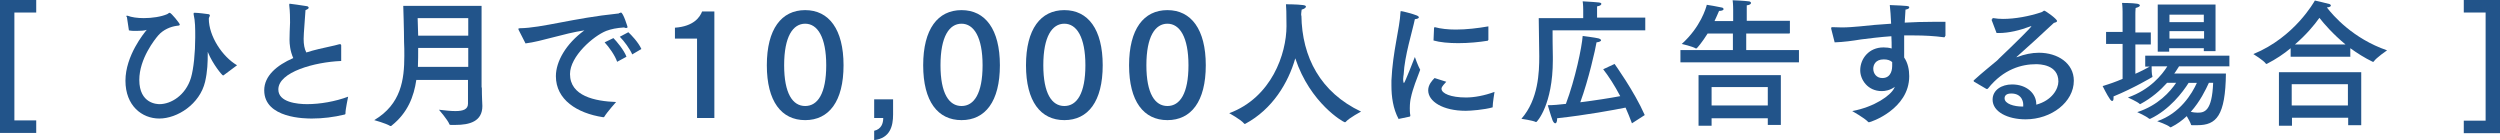 <?xml version="1.0" encoding="UTF-8"?><svg id="Layer_2" xmlns="http://www.w3.org/2000/svg" viewBox="0 0 93.86 5.26"><defs><style>.cls-1{fill:#22548a;}</style></defs><g id="design"><path class="cls-1" d="m1.36.47h-.82v4.05h.82v.47H0V0h1.36v.47Z"/><path class="cls-1" d="m4.74.64s0-.02,0-.03c0-.01,0-.02.02-.02,0,0,.02,0,.03,0,.15.06.37.09.61.09.31,0,.65-.05.88-.15.04-.02.06-.05.09-.05.06,0,.38.4.38.44,0,.05-.07.04-.12.05-.22.03-.5.14-.69.36-.12.14-.71.87-.71,1.67,0,.9.68.91.76.91.43,0,.98-.33,1.18-.99.1-.34.16-.94.16-1.52,0-.34,0-.6-.06-.86,0-.01,0-.02,0-.03,0-.02,0-.03.03-.03h.02c.12,0,.42.04.49.05.05,0,.07.03.07.05,0,.03-.04.08-.04.12,0,.66.51,1.43,1.06,1.75,0,0-.47.35-.51.38,0,0-.01,0-.02,0-.03,0-.38-.42-.56-.86,0-.02-.01-.02-.01-.02,0,0,0,0,0,.03,0,.36-.01.7-.1,1.09-.2.84-1.04,1.38-1.72,1.38-.65,0-1.27-.48-1.27-1.42s.7-1.79.8-1.91c-.08.03-.23.04-.39.04-.1,0-.19,0-.28-.02l-.08-.53Z"/><path class="cls-1" d="m12.8,2.29c-.98.04-2.35.41-2.35,1.07,0,.48.71.55,1.08.55.49,0,1.06-.1,1.54-.28,0,.03-.1.45-.1.63,0,.02,0,.03-.03.04-.41.1-.83.15-1.23.15-.23,0-1.79,0-1.79-1.06,0-.54.47-.94,1.09-1.21-.12-.27-.14-.53-.14-.69,0-.18.01-.4.02-.64,0-.17,0-.4-.03-.65v-.03s0-.03.02-.03.45.06.63.09c.05,0,.08.04.08.06,0,.03-.04.06-.12.09-.07.95-.07.99-.07,1.08,0,.21.03.37.1.51.15-.05.31-.09.47-.13.24-.06.57-.12.77-.18.01,0,.02,0,.03,0,.03,0,.04.02.04.04v.59Z"/><path class="cls-1" d="m18.09,3.28c0,.37.02.64.02.7,0,.58-.48.71-1.01.71-.06,0-.11,0-.17,0-.03,0-.05,0-.06-.03-.06-.16-.39-.54-.39-.54.25.03.45.05.62.05.3,0,.47-.07.47-.28v-.89h-1.94c-.09.62-.32,1.23-.92,1.71-.01.01-.02.02-.03.02-.01,0-.02,0-.03,0-.16-.1-.6-.22-.6-.22,1.01-.6,1.13-1.52,1.13-2.41,0-.18,0-.35-.01-.53,0-.42-.03-1.35-.03-1.35h2.94v3.07Zm-2.41-2.6s.01.29.02.66h1.88v-.66h-1.89Zm.02,1.12c0,.23,0,.47-.01.71h1.89v-.71h-1.88Z"/><path class="cls-1" d="m19.48,1.14s-.02-.04-.02-.05c0-.02.02-.03.06-.03.82-.01,2.01-.38,3.67-.55.03,0,.04,0,.06-.02.03,0,.05-.02.06-.02.09,0,.25.54.25.54,0,.03-.02.04-.05.04-.02,0-.05,0-.08-.02-.29.02-.48.06-.67.13-.48.19-1.36.95-1.36,1.62,0,.83.94,1.02,1.73,1.05,0,0-.34.38-.44.55-.01.02-.02.02-.04.02h-.01c-.98-.15-1.77-.66-1.77-1.54,0-.55.38-1.22,1.07-1.72-.8.12-1.58.41-2.21.49l-.26-.51Zm3.69,1.18c-.08-.24-.31-.56-.47-.73l.33-.16c.11.11.4.45.49.7l-.35.19Zm.57-.27c-.09-.21-.3-.5-.47-.67l.32-.17c.1.09.38.38.49.63l-.34.2Z"/><path class="cls-1" d="m26.82,4.43h-.65V1.45h-.83v-.41c.71-.05.94-.4,1.02-.61h.46v4Z"/><path class="cls-1" d="m31.67,2.45c0,1.36-.55,2.06-1.44,2.06s-1.44-.7-1.44-2.06.55-2.07,1.44-2.07,1.44.72,1.44,2.07Zm-2.23,0c0,1.06.32,1.53.79,1.53s.79-.47.79-1.53-.33-1.56-.79-1.56-.79.48-.79,1.56Z"/><path class="cls-1" d="m33.53,4.3c0,.43-.11.89-.71.96v-.35c.27-.06.34-.28.34-.48h-.34v-.7h.71v.58Z"/><path class="cls-1" d="m37.54,2.45c0,1.36-.55,2.06-1.44,2.06s-1.44-.7-1.44-2.06.55-2.07,1.44-2.07,1.44.72,1.44,2.07Zm-2.23,0c0,1.06.32,1.53.79,1.53s.79-.47.79-1.53-.33-1.56-.79-1.56-.79.48-.79,1.56Z"/><path class="cls-1" d="m41.4,2.45c0,1.36-.55,2.06-1.44,2.06s-1.44-.7-1.44-2.06.55-2.07,1.44-2.07,1.44.72,1.44,2.07Zm-2.23,0c0,1.06.32,1.53.79,1.53s.79-.47.79-1.53-.33-1.56-.79-1.56-.79.48-.79,1.56Z"/><path class="cls-1" d="m45.27,2.45c0,1.36-.55,2.06-1.44,2.06s-1.44-.7-1.44-2.06.55-2.07,1.44-2.07,1.44.72,1.44,2.07Zm-2.23,0c0,1.06.32,1.53.79,1.53s.79-.47.79-1.53-.33-1.56-.79-1.56-.79.48-.79,1.56Z"/><path class="cls-1" d="m48.86.58c.02,1.57.72,2.89,2.24,3.61,0,0-.44.23-.58.39,0,0-.01.01-.03.01-.05,0-1.3-.71-1.86-2.4-.26.91-.85,1.91-1.88,2.46,0,0-.02,0-.02,0,0,0-.02,0-.02-.01-.12-.15-.56-.39-.56-.39,1.59-.59,2.15-2.23,2.15-3.27,0-.47-.01-.75-.02-.82,0,0,.41,0,.64.03.08.01.11.03.11.06,0,.04-.07.09-.16.11,0,.03-.02.1-.02.22Z"/><path class="cls-1" d="m52.51,4.47c-.21-.39-.27-.84-.27-1.26,0-.06,0-.13,0-.19.05-1.1.31-1.94.34-2.56,0-.03,0-.04.02-.04,0,0,0,0,.02,0,.03,0,.43.1.57.16.05.02.08.05.08.07,0,.03-.04.06-.15.07-.09.44-.39,1.39-.42,2.07,0,.02-.02.1-.02.18,0,.1.02.15.03.15.03,0,.41-.98.41-.98,0,0,.11.32.2.48-.12.32-.28.71-.35,1.05-.02.08-.04.22-.04.39,0,.08,0,.18.02.27,0,.02,0,.04-.03.05l-.43.09Zm1.78-1.39c-.17.18-.17.22-.17.25,0,.18.35.33.92.33.31,0,.69-.07,1.07-.21,0,0-.07.42-.07.58,0,0,0,0,0,0-.31.09-.83.13-1.01.13-.86,0-1.41-.35-1.41-.77,0-.21.15-.37.24-.46l.44.14Zm1.58-1.58s0,.03-.02.03c-.3.05-.71.09-1.1.09-.35,0-.69-.03-.93-.1l.02-.47s.01-.03.02-.03h.01c.22.06.49.09.79.09.39,0,.82-.05,1.22-.12v.52Z"/><path class="cls-1" d="m61.77,1.14h-3.48s0,.79.01,1v.11c0,1.69-.6,2.33-.62,2.33,0,0-.01,0-.02,0-.12-.06-.54-.12-.54-.12.64-.73.67-1.75.67-2.35,0-.24-.02-1.43-.02-1.43h1.67v-.31s0-.2-.02-.32c.67.04.7.04.7.1,0,.03-.04.07-.16.09,0,.07,0,.19,0,.19v.23h1.81v.47Zm-1.16,1.25s.75,1.04,1.14,1.93l-.48.31c-.07-.2-.16-.4-.24-.59-.45.09-1.47.28-2.57.4v.03c0,.1-.03.16-.07.16-.03,0-.07-.04-.1-.11-.08-.22-.18-.57-.18-.57.19,0,.43-.02.68-.05.35-.93.6-2.13.63-2.55,0,0,.47.06.59.09.07.02.1.05.1.07,0,.04-.07.07-.17.08-.04.25-.3,1.41-.61,2.25.56-.07,1.13-.16,1.5-.23-.21-.4-.43-.74-.64-1.01l.43-.2Z"/><path class="cls-1" d="m67.18,1.26h-1.62v.62s1.98,0,1.98,0v.46h-4.45v-.46h1.97v-.62h-.95c-.2.32-.4.56-.42.56,0,0-.02,0-.02,0-.13-.08-.53-.17-.53-.17.71-.64.91-1.35.94-1.47.08.01.42.07.55.1.05,0,.08.04.08.06,0,.04-.06.07-.17.07-.05.11-.1.24-.17.38h.7v-.42s0-.23-.02-.36c.06,0,.46.02.6.04.06,0,.09.04.09.06,0,.04-.05.08-.16.09,0,.08,0,.22,0,.22v.36h1.62v.46Zm-.32,3.43h-.49v-.25h-2.11v.28h-.49v-1.9h3.09v1.88Zm-2.6-1.42v.69h2.11v-.69h-2.11Z"/><path class="cls-1" d="m73.02,1.37s0,.03-.03.03c-.37-.05-.75-.07-1.12-.07-.12,0-.25,0-.38,0,0,.31,0,.61,0,.83.14.2.19.46.19.7,0,1.24-1.45,1.73-1.51,1.73-.02,0-.02,0-.04-.02-.13-.14-.59-.4-.59-.4.85-.16,1.44-.59,1.57-.85l.03-.06c-.18.13-.36.16-.49.16-.53,0-.81-.43-.81-.78h0c0-.44.33-.86.87-.86.11,0,.21.01.31.04,0-.14,0-.3-.01-.46-.43.03-.82.08-1.14.12-.3.05-.66.1-.99.11l-.13-.51s0-.02,0-.03c0-.02.01-.03.04-.03h.01c.11,0,.23.01.35.01.22,0,.46-.02.68-.04.33-.04.73-.07,1.17-.1-.01-.26-.03-.52-.05-.7.7.03.73.03.73.09,0,.04-.06.07-.14.08-.01.12-.02.3-.03.49.35-.02.7-.03,1.04-.03.17,0,.33,0,.49,0v.52Zm-2.3.86c-.31,0-.39.21-.39.35,0,.18.12.35.34.35.36,0,.37-.38.37-.45,0-.05,0-.1,0-.15-.08-.07-.18-.1-.31-.1Z"/><path class="cls-1" d="m74.8.72s0-.02,0-.02c0-.01.01-.02.03-.02h.01c.11.02.24.03.36.03.46,0,.99-.1,1.44-.25.06-.02.08-.06.11-.06.04,0,.48.31.48.39,0,.03-.04.05-.12.07-.44.41-.97.9-1.38,1.26-.02.02-.03.03-.03.03,0,0,0,0,0,0,.01,0,.03-.01.04-.01.26-.1.54-.16.81-.16.7,0,1.31.39,1.31,1.05,0,.8-.84,1.45-1.81,1.45-.67,0-1.24-.28-1.24-.74,0-.36.34-.57.73-.57.55,0,.91.34.91.74v.02c.59-.16.83-.59.83-.87,0-.64-.71-.65-.84-.65-.53,0-1.22.18-1.8.91-.01.01-.02.02-.03.02-.01,0-.02,0-.03,0l-.46-.27s-.02-.02-.02-.02c0-.01,0-.02,0-.03.35-.32.66-.56.87-.74.03-.03.06-.05.07-.07.63-.6,1.23-1.19,1.23-1.23t0,0s-.02,0-.04.01c-.4.15-.81.25-1.19.25h-.08l-.19-.5Zm1.16,3.19s0-.4-.45-.4c-.25,0-.25.15-.25.18,0,.21.36.31.66.31h.04s0-.06,0-.09Z"/><path class="cls-1" d="m83.71,2.49h-1.9c-.05.07-.1.17-.18.27h1.94c-.02,1.59-.36,1.94-1.07,1.94-.06,0-.13,0-.2,0-.02,0-.04,0-.04-.02-.02-.07-.09-.2-.16-.32-.17.16-.36.3-.58.41,0,0-.02.01-.02.01,0,0-.02,0-.03-.01-.1-.09-.48-.22-.48-.22.86-.29,1.31-1.04,1.49-1.44h-.31c-.22.35-.72,1.01-1.44,1.35,0,0,0,0-.02,0,0,0-.02,0-.02,0-.11-.1-.45-.25-.45-.25.78-.25,1.24-.77,1.46-1.1h-.34c-.25.28-.58.57-.99.79-.01,0-.02.01-.02.01,0,0-.02,0-.02-.01-.08-.08-.44-.24-.44-.24.83-.29,1.28-.85,1.48-1.17h-.59c0,.09,0,.3.03.38v.02s-.7.42-1.46.73c0,.03,0,.05,0,.07,0,.07-.02.1-.05.1-.03,0-.05-.02-.08-.06-.12-.17-.28-.5-.28-.5.24-.07.5-.16.75-.27v-1.31h-.62v-.45h.62V.45s0-.2-.02-.34c0,0,.39,0,.57.03.06.01.1.04.1.06,0,.04-.05.07-.16.1-.01.07-.01.24-.01.24v.68h.58v.45h-.58v1.1c.23-.1.43-.21.54-.27h-.17v-.41h3.16v.41Zm-.52-.57h-.45v-.11h-1.3v.13h-.43V.17h2.17v1.75Zm-1.74-1.37v.28h1.29v-.28h-1.29Zm0,.62v.28h1.3v-.28h-1.3Zm1.48,1.94c-.12.26-.33.7-.68,1.09.09.02.18.03.26.03.25,0,.54-.05.58-1.12h-.17Z"/><path class="cls-1" d="m88.23,2.13h-2.23v-.32c-.25.21-.55.41-.88.58-.01,0-.02.01-.03.01-.01,0-.02,0-.02-.01-.08-.12-.47-.36-.47-.36,1.56-.64,2.29-1.98,2.31-2.01,0,0,.36.08.54.13.04.01.06.04.06.06,0,.03-.04.06-.15.07.23.3.98,1.17,2.26,1.61,0,0-.41.28-.5.42,0,.01-.02.01-.02.01,0,0-.02,0-.02,0-.31-.15-.59-.33-.84-.51v.33Zm.42,2.57h-.49v-.28h-2.11v.3h-.49v-2.01h3.09v1.99Zm-2.61-1.54v.8h2.11v-.8h-2.11Zm2.02-1.49c-.47-.39-.81-.78-.98-1-.19.27-.5.64-.92,1h1.89Z"/><path class="cls-1" d="m93.86,5h-1.36v-.47h.82V.47h-.82v-.47h1.36v5Z"/></g></svg>